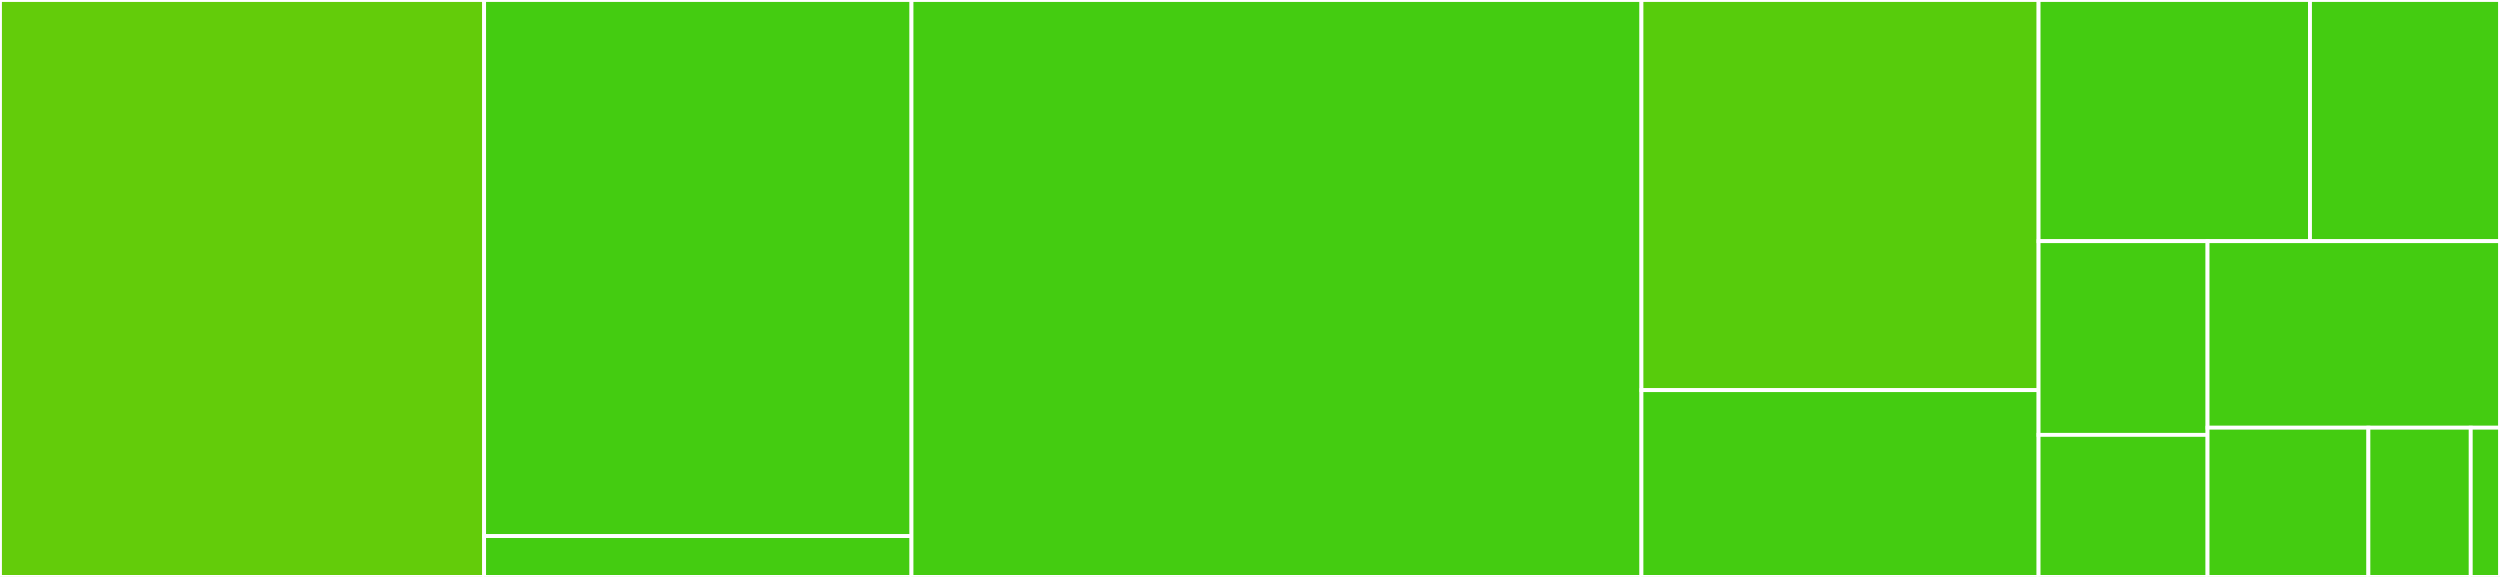 <svg baseProfile="full" width="650" height="150" viewBox="0 0 650 150" version="1.1"
xmlns="http://www.w3.org/2000/svg" xmlns:ev="http://www.w3.org/2001/xml-events"
xmlns:xlink="http://www.w3.org/1999/xlink">

<rect x="0" y="0" width="650" height="150" fill="#333333" stroke="none"/>

<style>rect.s{mask:url(#mask);}</style>
<defs>
  <pattern id="white" width="4" height="4" patternUnits="userSpaceOnUse" patternTransform="rotate(45)">
    <rect width="2" height="2" transform="translate(0,0)" fill="white"></rect>
  </pattern>
  <mask id="mask">
    <rect x="0" y="0" width="100%" height="100%" fill="url(#white)"></rect>
  </mask>
</defs>

<rect x="0" y="0" width="125.87" height="150.0" fill="#63cc0a" stroke="white" stroke-width="1" class=" tooltipped" data-content="hooks/useDrag.ts"><title>hooks/useDrag.ts</title></rect>
<rect x="125.87" y="0" width="111.12" height="139.381" fill="#4c1" stroke="white" stroke-width="1" class=" tooltipped" data-content="hooks/useOffset.ts"><title>hooks/useOffset.ts</title></rect>
<rect x="125.87" y="139.381" width="111.12" height="10.619" fill="#4c1" stroke="white" stroke-width="1" class=" tooltipped" data-content="hooks/useRange.ts"><title>hooks/useRange.ts</title></rect>
<rect x="236.989" y="0" width="189.788" height="150.0" fill="#4c1" stroke="white" stroke-width="1" class=" tooltipped" data-content="Slider.tsx"><title>Slider.tsx</title></rect>
<rect x="426.778" y="0" width="103.253" height="101.429" fill="#57cc0c" stroke="white" stroke-width="1" class=" tooltipped" data-content="Handles/Handle.tsx"><title>Handles/Handle.tsx</title></rect>
<rect x="426.778" y="101.429" width="103.253" height="48.571" fill="#4c1" stroke="white" stroke-width="1" class=" tooltipped" data-content="Handles/index.tsx"><title>Handles/index.tsx</title></rect>
<rect x="530.03" y="0" width="70.57" height="62.705" fill="#4c1" stroke="white" stroke-width="1" class=" tooltipped" data-content="Tracks/Track.tsx"><title>Tracks/Track.tsx</title></rect>
<rect x="600.601" y="0" width="49.399" height="62.705" fill="#4c1" stroke="white" stroke-width="1" class=" tooltipped" data-content="Tracks/index.tsx"><title>Tracks/index.tsx</title></rect>
<rect x="530.03" y="62.705" width="43.933" height="50.363" fill="#4c1" stroke="white" stroke-width="1" class=" tooltipped" data-content="Steps/index.tsx"><title>Steps/index.tsx</title></rect>
<rect x="530.03" y="113.067" width="43.933" height="36.933" fill="#4c1" stroke="white" stroke-width="1" class=" tooltipped" data-content="Steps/Dot.tsx"><title>Steps/Dot.tsx</title></rect>
<rect x="573.963" y="62.705" width="76.037" height="48.497" fill="#4c1" stroke="white" stroke-width="1" class=" tooltipped" data-content="util.ts"><title>util.ts</title></rect>
<rect x="573.963" y="111.202" width="41.82" height="38.798" fill="#4c1" stroke="white" stroke-width="1" class=" tooltipped" data-content="Marks/Mark.tsx"><title>Marks/Mark.tsx</title></rect>
<rect x="615.783" y="111.202" width="26.613" height="38.798" fill="#4c1" stroke="white" stroke-width="1" class=" tooltipped" data-content="Marks/index.tsx"><title>Marks/index.tsx</title></rect>
<rect x="642.396" y="111.202" width="7.604" height="38.798" fill="#4c1" stroke="white" stroke-width="1" class=" tooltipped" data-content="context.ts"><title>context.ts</title></rect>
</svg>